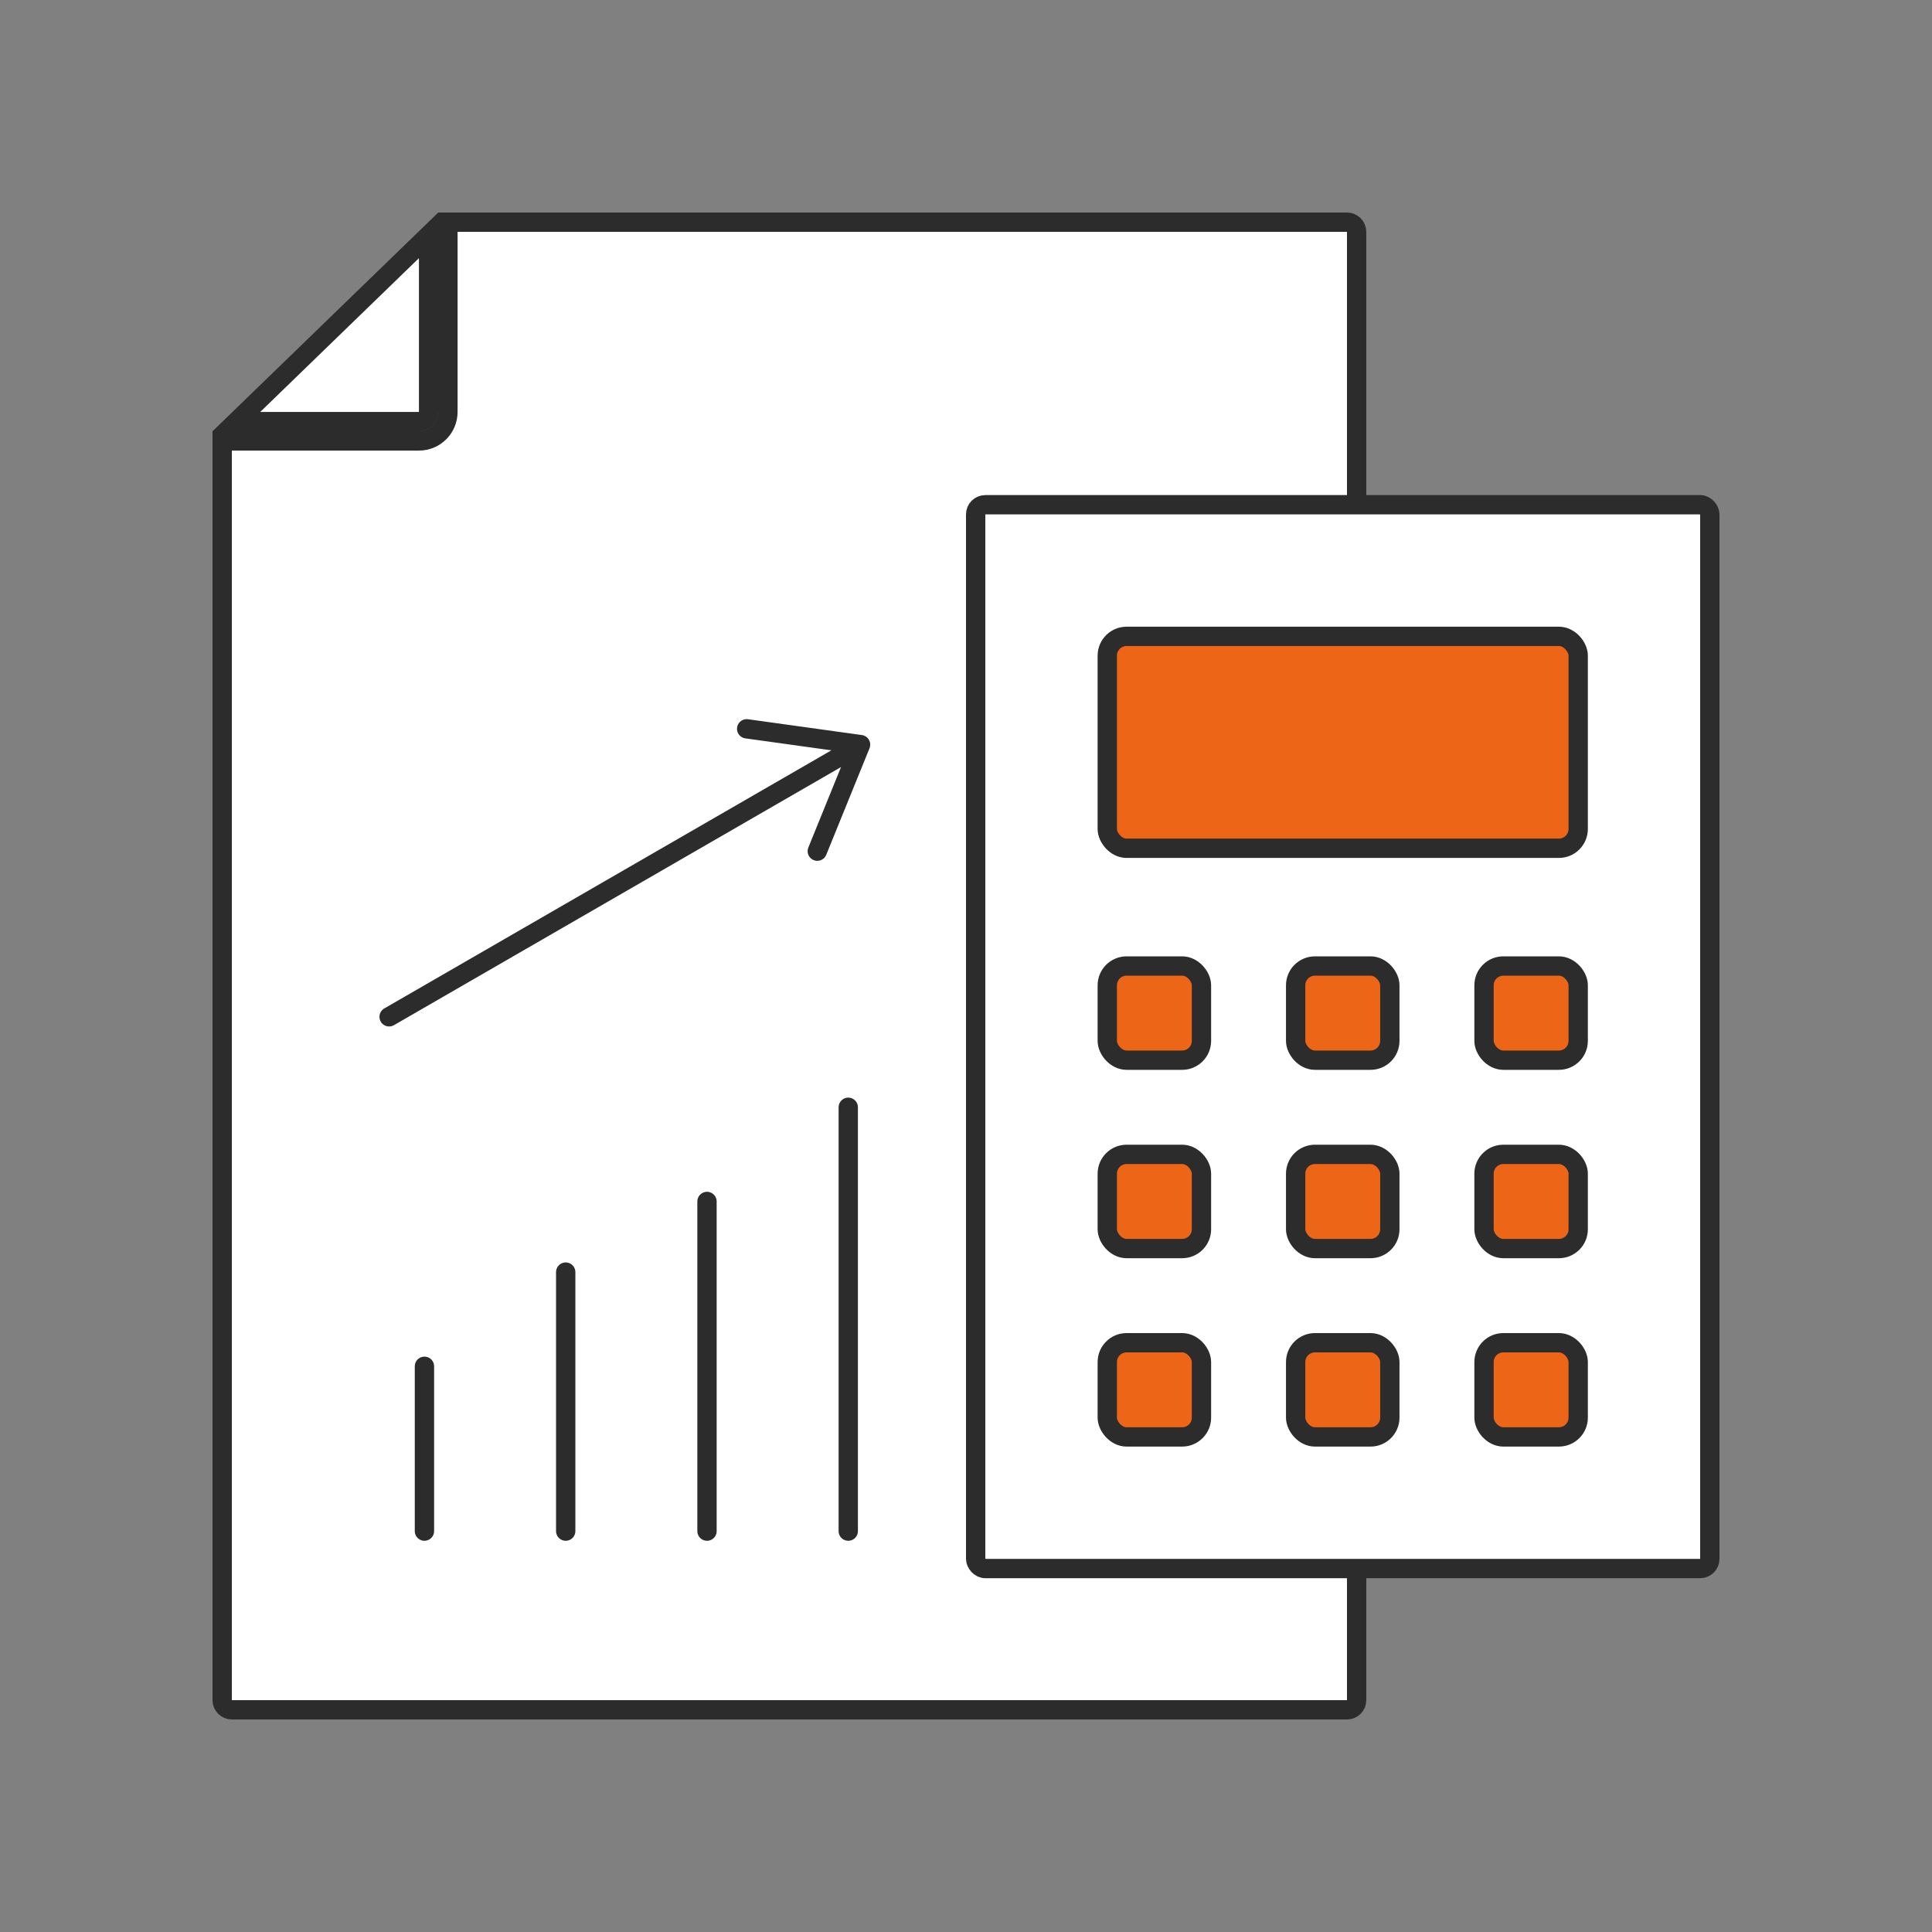 <svg xmlns="http://www.w3.org/2000/svg" width="200" height="200" viewBox="0 0 200 200" fill="none"><rect x="0" y="0" width="200" height="200" fill="#808080" stroke="none"/><path d="M46.368 23V42.645C46.368 44.302 45.025 45.645 43.368 45.645H23V92.452V176C23 176.552 23.448 177 24 177H72.154H139.438C139.99 177 140.438 176.552 140.438 176V24C140.438 23.448 139.99 23 139.438 23H46.368ZM44.368 42.645V24.362L24.469 43.645H43.368C43.92 43.645 44.368 43.197 44.368 42.645Z" fill="white" stroke="#2C2C2C" stroke-width="2"></path><rect x="101" y="52.25" width="76" height="110.125" rx="1" fill="white" stroke="#2C2C2C" stroke-width="2"></rect><rect x="114.625" y="65.875" width="48.75" height="21.938" rx="2" fill="#ED6618" stroke="#2C2C2C" stroke-width="2"></rect><rect x="114.625" y="100" width="9.75" height="9.75" rx="2" fill="#ED6618" stroke="#2C2C2C" stroke-width="2"></rect><rect x="114.625" y="119.5" width="9.75" height="9.75" rx="2" fill="#ED6618" stroke="#2C2C2C" stroke-width="2"></rect><rect x="114.625" y="139" width="9.75" height="9.75" rx="2" fill="#ED6618" stroke="#2C2C2C" stroke-width="2"></rect><rect x="134.125" y="100" width="9.75" height="9.75" rx="2" fill="#ED6618" stroke="#2C2C2C" stroke-width="2"></rect><rect x="134.125" y="119.5" width="9.75" height="9.75" rx="2" fill="#ED6618" stroke="#2C2C2C" stroke-width="2"></rect><rect x="134.125" y="139" width="9.75" height="9.75" rx="2" fill="#ED6618" stroke="#2C2C2C" stroke-width="2"></rect><rect x="153.625" y="100" width="9.75" height="9.75" rx="2" fill="#ED6618" stroke="#2C2C2C" stroke-width="2"></rect><rect x="153.625" y="119.5" width="9.75" height="9.75" rx="2" fill="#ED6618" stroke="#2C2C2C" stroke-width="2"></rect><rect x="153.625" y="139" width="9.75" height="9.75" rx="2" fill="#ED6618" stroke="#2C2C2C" stroke-width="2"></rect><path d="M43.938 141.438L43.938 158.5" stroke="#2C2C2C" stroke-width="2" stroke-linecap="round"></path><path d="M87.812 114.625V158.5" stroke="#2C2C2C" stroke-width="2" stroke-linecap="round"></path><path d="M89.085 77.083L40.281 105.26M89.085 77.083L77.295 75.446M89.085 77.083L84.607 88.112" stroke="#2C2C2C" stroke-width="2" stroke-linecap="round" stroke-linejoin="round"></path><path d="M58.562 131.688V158.5" stroke="#2C2C2C" stroke-width="2" stroke-linecap="round"></path><path d="M73.188 124.375V158.5" stroke="#2C2C2C" stroke-width="2" stroke-linecap="round"></path></svg>
